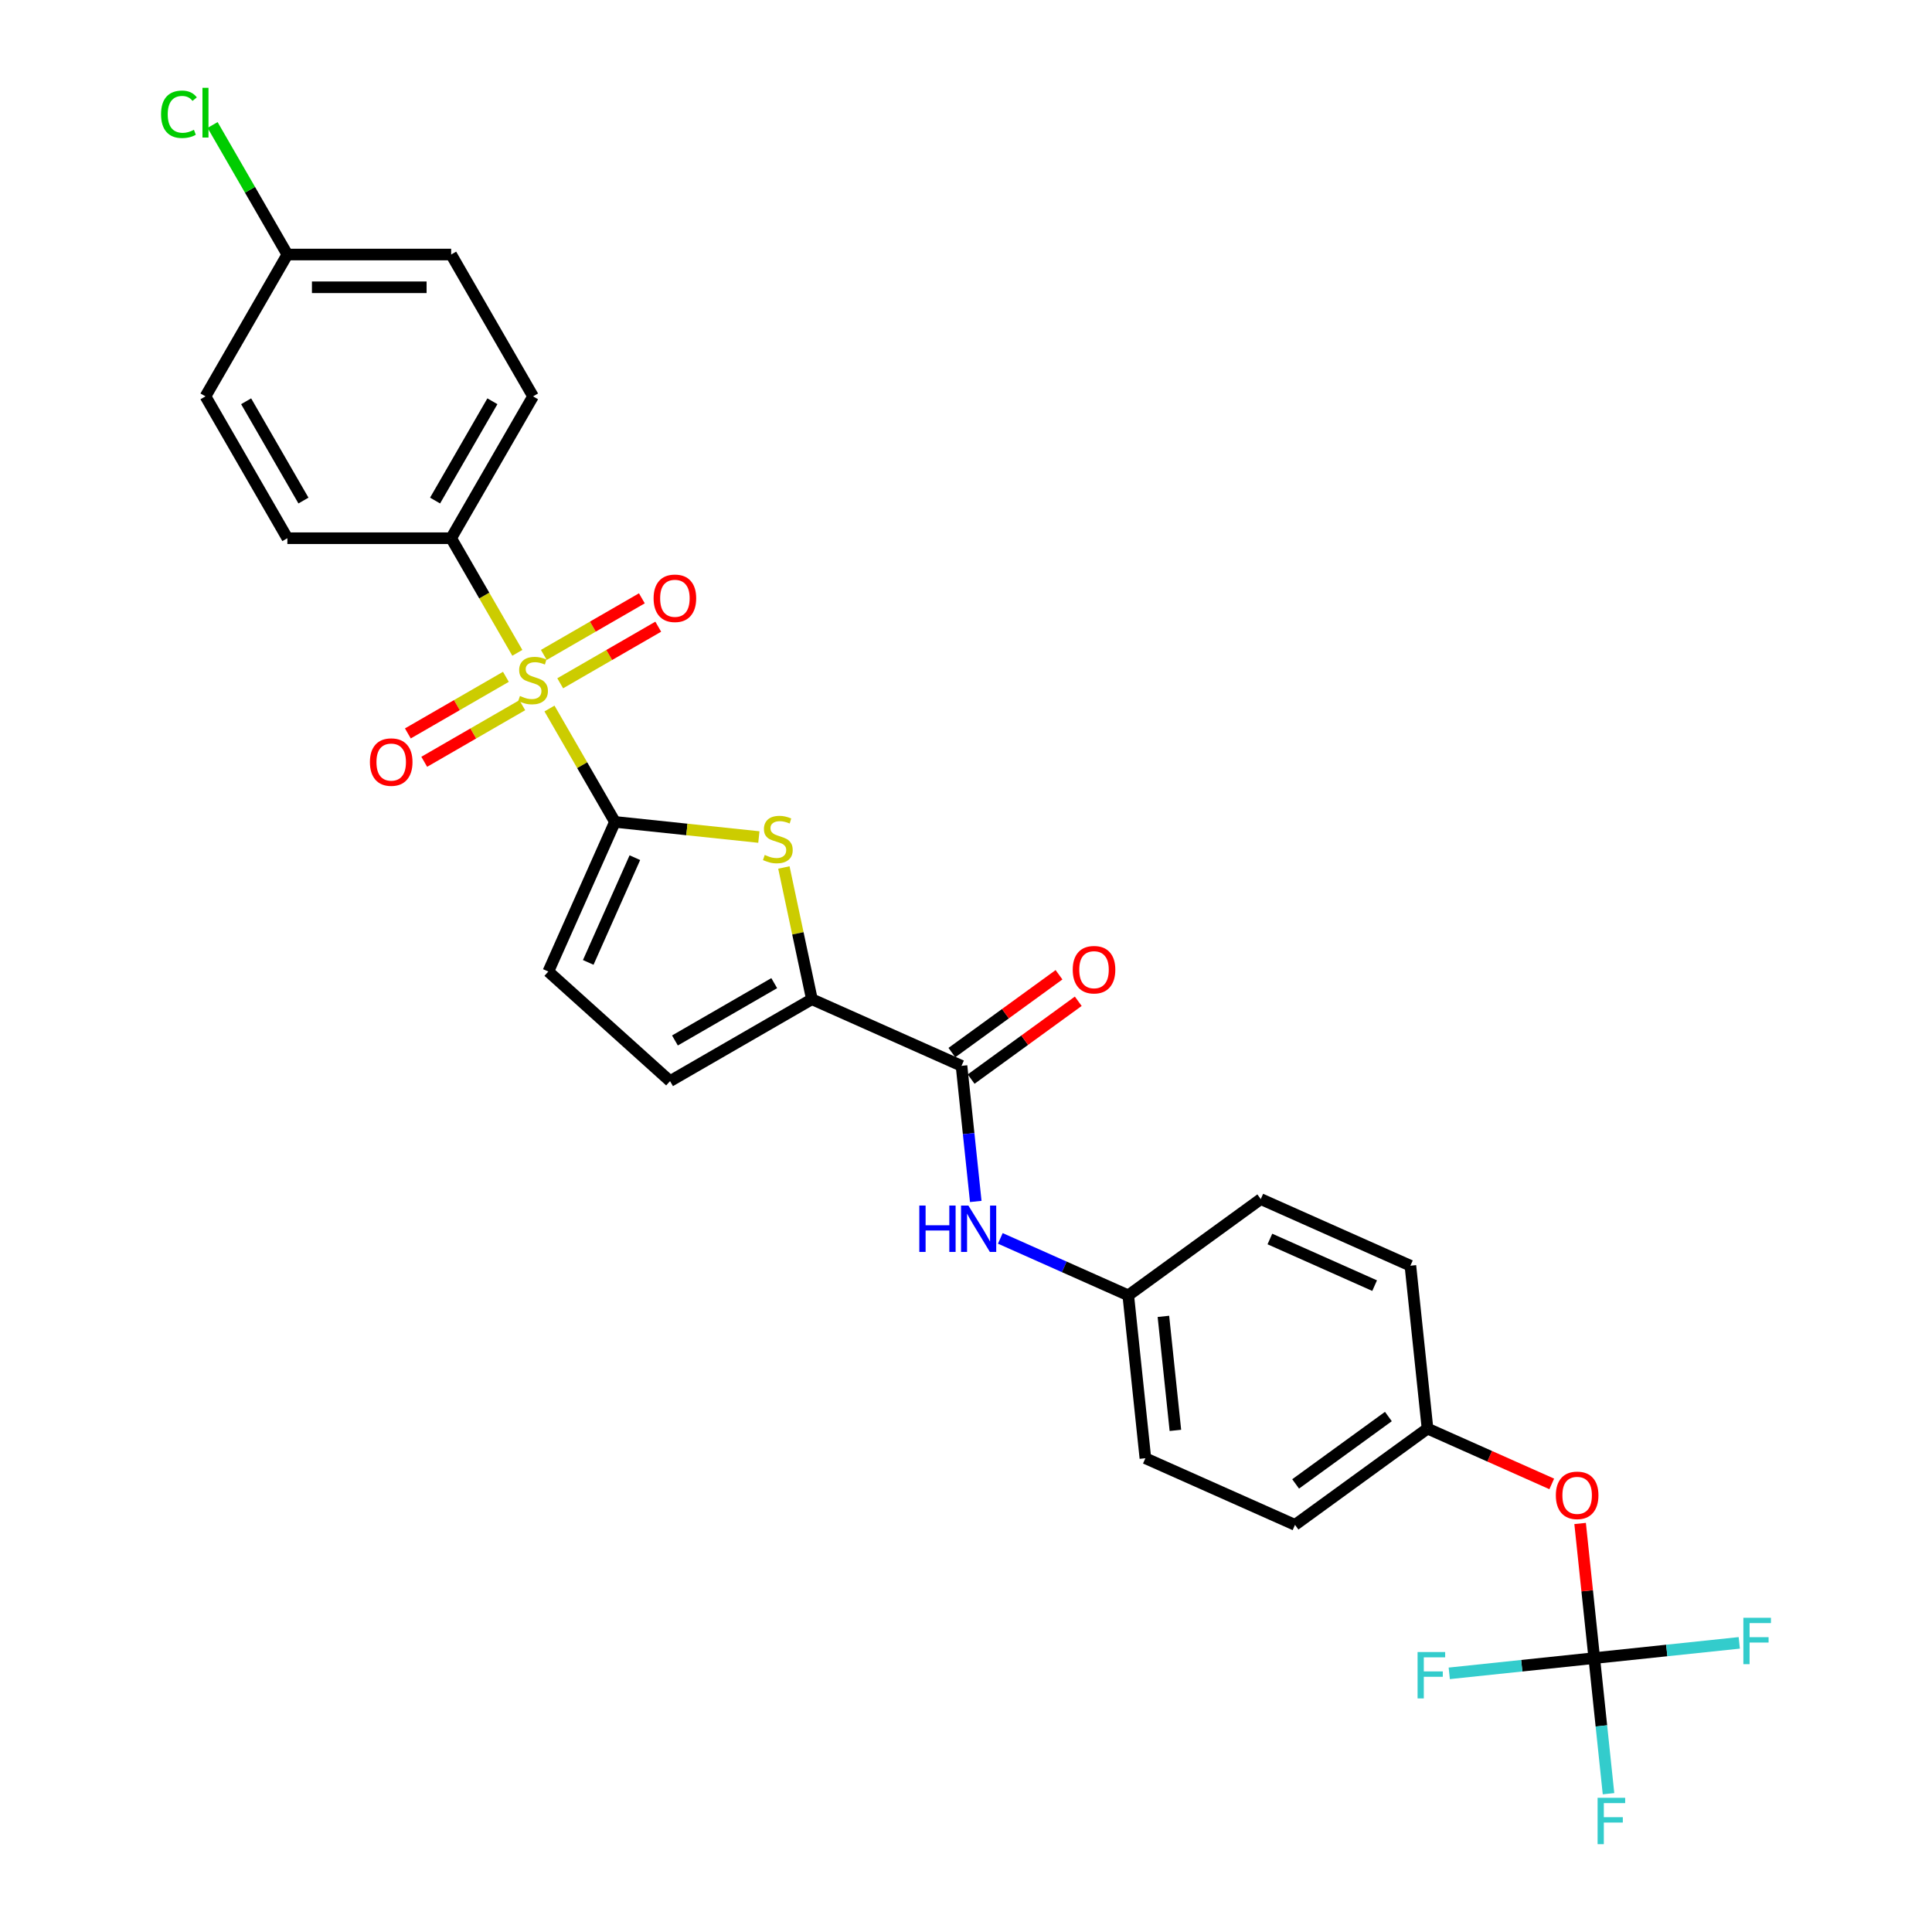 <?xml version='1.0' encoding='iso-8859-1'?>
<svg version='1.1' baseProfile='full'
              xmlns='http://www.w3.org/2000/svg'
                      xmlns:rdkit='http://www.rdkit.org/xml'
                      xmlns:xlink='http://www.w3.org/1999/xlink'
                  xml:space='preserve'
width='1000px' height='1000px' viewBox='0 0 1000 1000'>
<!-- END OF HEADER -->
<rect style='opacity:1.0;fill:#FFFFFF;stroke:none' width='1000' height='1000' x='0' y='0'> </rect>
<path class='bond-0' d='M 284.413,366.73 L 301.353,396.072' style='fill:none;fill-rule:evenodd;stroke:#CCCC00;stroke-width:6px;stroke-linecap:butt;stroke-linejoin:miter;stroke-opacity:1' />
<path class='bond-0' d='M 301.353,396.072 L 318.294,425.414' style='fill:none;fill-rule:evenodd;stroke:#000000;stroke-width:6px;stroke-linecap:butt;stroke-linejoin:miter;stroke-opacity:1' />
<path class='bond-8' d='M 267.771,337.906 L 250.644,308.242' style='fill:none;fill-rule:evenodd;stroke:#CCCC00;stroke-width:6px;stroke-linecap:butt;stroke-linejoin:miter;stroke-opacity:1' />
<path class='bond-8' d='M 250.644,308.242 L 233.518,278.578' style='fill:none;fill-rule:evenodd;stroke:#000000;stroke-width:6px;stroke-linecap:butt;stroke-linejoin:miter;stroke-opacity:1' />
<path class='bond-9' d='M 261.85,350.322 L 236.478,364.971' style='fill:none;fill-rule:evenodd;stroke:#CCCC00;stroke-width:6px;stroke-linecap:butt;stroke-linejoin:miter;stroke-opacity:1' />
<path class='bond-9' d='M 236.478,364.971 L 211.106,379.619' style='fill:none;fill-rule:evenodd;stroke:#FF0000;stroke-width:6px;stroke-linecap:butt;stroke-linejoin:miter;stroke-opacity:1' />
<path class='bond-9' d='M 270.328,365.006 L 244.955,379.654' style='fill:none;fill-rule:evenodd;stroke:#CCCC00;stroke-width:6px;stroke-linecap:butt;stroke-linejoin:miter;stroke-opacity:1' />
<path class='bond-9' d='M 244.955,379.654 L 219.583,394.303' style='fill:none;fill-rule:evenodd;stroke:#FF0000;stroke-width:6px;stroke-linecap:butt;stroke-linejoin:miter;stroke-opacity:1' />
<path class='bond-10' d='M 289.962,353.67 L 315.334,339.021' style='fill:none;fill-rule:evenodd;stroke:#CCCC00;stroke-width:6px;stroke-linecap:butt;stroke-linejoin:miter;stroke-opacity:1' />
<path class='bond-10' d='M 315.334,339.021 L 340.706,324.373' style='fill:none;fill-rule:evenodd;stroke:#FF0000;stroke-width:6px;stroke-linecap:butt;stroke-linejoin:miter;stroke-opacity:1' />
<path class='bond-10' d='M 281.484,338.986 L 306.856,324.338' style='fill:none;fill-rule:evenodd;stroke:#CCCC00;stroke-width:6px;stroke-linecap:butt;stroke-linejoin:miter;stroke-opacity:1' />
<path class='bond-10' d='M 306.856,324.338 L 332.228,309.689' style='fill:none;fill-rule:evenodd;stroke:#FF0000;stroke-width:6px;stroke-linecap:butt;stroke-linejoin:miter;stroke-opacity:1' />
<path class='bond-1' d='M 318.294,425.414 L 355.541,429.329' style='fill:none;fill-rule:evenodd;stroke:#000000;stroke-width:6px;stroke-linecap:butt;stroke-linejoin:miter;stroke-opacity:1' />
<path class='bond-1' d='M 355.541,429.329 L 392.788,433.244' style='fill:none;fill-rule:evenodd;stroke:#CCCC00;stroke-width:6px;stroke-linecap:butt;stroke-linejoin:miter;stroke-opacity:1' />
<path class='bond-4' d='M 318.294,425.414 L 283.812,502.861' style='fill:none;fill-rule:evenodd;stroke:#000000;stroke-width:6px;stroke-linecap:butt;stroke-linejoin:miter;stroke-opacity:1' />
<path class='bond-4' d='M 328.611,443.928 L 304.474,498.14' style='fill:none;fill-rule:evenodd;stroke:#000000;stroke-width:6px;stroke-linecap:butt;stroke-linejoin:miter;stroke-opacity:1' />
<path class='bond-2' d='M 405.737,449.01 L 412.984,483.104' style='fill:none;fill-rule:evenodd;stroke:#CCCC00;stroke-width:6px;stroke-linecap:butt;stroke-linejoin:miter;stroke-opacity:1' />
<path class='bond-2' d='M 412.984,483.104 L 420.231,517.199' style='fill:none;fill-rule:evenodd;stroke:#000000;stroke-width:6px;stroke-linecap:butt;stroke-linejoin:miter;stroke-opacity:1' />
<path class='bond-3' d='M 420.231,517.199 L 497.678,551.681' style='fill:none;fill-rule:evenodd;stroke:#000000;stroke-width:6px;stroke-linecap:butt;stroke-linejoin:miter;stroke-opacity:1' />
<path class='bond-29' d='M 420.231,517.199 L 346.813,559.587' style='fill:none;fill-rule:evenodd;stroke:#000000;stroke-width:6px;stroke-linecap:butt;stroke-linejoin:miter;stroke-opacity:1' />
<path class='bond-29' d='M 400.741,508.874 L 349.348,538.545' style='fill:none;fill-rule:evenodd;stroke:#000000;stroke-width:6px;stroke-linecap:butt;stroke-linejoin:miter;stroke-opacity:1' />
<path class='bond-7' d='M 497.678,551.681 L 501.366,586.775' style='fill:none;fill-rule:evenodd;stroke:#000000;stroke-width:6px;stroke-linecap:butt;stroke-linejoin:miter;stroke-opacity:1' />
<path class='bond-7' d='M 501.366,586.775 L 505.055,621.868' style='fill:none;fill-rule:evenodd;stroke:#0000FF;stroke-width:6px;stroke-linecap:butt;stroke-linejoin:miter;stroke-opacity:1' />
<path class='bond-12' d='M 502.661,558.539 L 530.383,538.398' style='fill:none;fill-rule:evenodd;stroke:#000000;stroke-width:6px;stroke-linecap:butt;stroke-linejoin:miter;stroke-opacity:1' />
<path class='bond-12' d='M 530.383,538.398 L 558.106,518.256' style='fill:none;fill-rule:evenodd;stroke:#FF0000;stroke-width:6px;stroke-linecap:butt;stroke-linejoin:miter;stroke-opacity:1' />
<path class='bond-12' d='M 492.695,544.822 L 520.417,524.681' style='fill:none;fill-rule:evenodd;stroke:#000000;stroke-width:6px;stroke-linecap:butt;stroke-linejoin:miter;stroke-opacity:1' />
<path class='bond-12' d='M 520.417,524.681 L 548.14,504.539' style='fill:none;fill-rule:evenodd;stroke:#FF0000;stroke-width:6px;stroke-linecap:butt;stroke-linejoin:miter;stroke-opacity:1' />
<path class='bond-6' d='M 283.812,502.861 L 346.813,559.587' style='fill:none;fill-rule:evenodd;stroke:#000000;stroke-width:6px;stroke-linecap:butt;stroke-linejoin:miter;stroke-opacity:1' />
<path class='bond-5' d='M 825.188,858.23 L 821.526,823.39' style='fill:none;fill-rule:evenodd;stroke:#000000;stroke-width:6px;stroke-linecap:butt;stroke-linejoin:miter;stroke-opacity:1' />
<path class='bond-5' d='M 821.526,823.39 L 817.864,788.55' style='fill:none;fill-rule:evenodd;stroke:#FF0000;stroke-width:6px;stroke-linecap:butt;stroke-linejoin:miter;stroke-opacity:1' />
<path class='bond-16' d='M 825.188,858.23 L 828.876,893.324' style='fill:none;fill-rule:evenodd;stroke:#000000;stroke-width:6px;stroke-linecap:butt;stroke-linejoin:miter;stroke-opacity:1' />
<path class='bond-16' d='M 828.876,893.324 L 832.565,928.418' style='fill:none;fill-rule:evenodd;stroke:#33CCCC;stroke-width:6px;stroke-linecap:butt;stroke-linejoin:miter;stroke-opacity:1' />
<path class='bond-17' d='M 825.188,858.23 L 862.715,854.285' style='fill:none;fill-rule:evenodd;stroke:#000000;stroke-width:6px;stroke-linecap:butt;stroke-linejoin:miter;stroke-opacity:1' />
<path class='bond-17' d='M 862.715,854.285 L 900.242,850.341' style='fill:none;fill-rule:evenodd;stroke:#33CCCC;stroke-width:6px;stroke-linecap:butt;stroke-linejoin:miter;stroke-opacity:1' />
<path class='bond-18' d='M 825.188,858.23 L 787.661,862.174' style='fill:none;fill-rule:evenodd;stroke:#000000;stroke-width:6px;stroke-linecap:butt;stroke-linejoin:miter;stroke-opacity:1' />
<path class='bond-18' d='M 787.661,862.174 L 750.134,866.118' style='fill:none;fill-rule:evenodd;stroke:#33CCCC;stroke-width:6px;stroke-linecap:butt;stroke-linejoin:miter;stroke-opacity:1' />
<path class='bond-15' d='M 517.764,640.99 L 550.875,655.732' style='fill:none;fill-rule:evenodd;stroke:#0000FF;stroke-width:6px;stroke-linecap:butt;stroke-linejoin:miter;stroke-opacity:1' />
<path class='bond-15' d='M 550.875,655.732 L 583.986,670.474' style='fill:none;fill-rule:evenodd;stroke:#000000;stroke-width:6px;stroke-linecap:butt;stroke-linejoin:miter;stroke-opacity:1' />
<path class='bond-13' d='M 233.518,278.578 L 275.906,205.16' style='fill:none;fill-rule:evenodd;stroke:#000000;stroke-width:6px;stroke-linecap:butt;stroke-linejoin:miter;stroke-opacity:1' />
<path class='bond-13' d='M 225.192,259.088 L 254.864,207.695' style='fill:none;fill-rule:evenodd;stroke:#000000;stroke-width:6px;stroke-linecap:butt;stroke-linejoin:miter;stroke-opacity:1' />
<path class='bond-14' d='M 233.518,278.578 L 148.742,278.578' style='fill:none;fill-rule:evenodd;stroke:#000000;stroke-width:6px;stroke-linecap:butt;stroke-linejoin:miter;stroke-opacity:1' />
<path class='bond-11' d='M 803.186,768.068 L 771.033,753.752' style='fill:none;fill-rule:evenodd;stroke:#FF0000;stroke-width:6px;stroke-linecap:butt;stroke-linejoin:miter;stroke-opacity:1' />
<path class='bond-11' d='M 771.033,753.752 L 738.879,739.437' style='fill:none;fill-rule:evenodd;stroke:#000000;stroke-width:6px;stroke-linecap:butt;stroke-linejoin:miter;stroke-opacity:1' />
<path class='bond-22' d='M 275.906,205.16 L 233.518,131.742' style='fill:none;fill-rule:evenodd;stroke:#000000;stroke-width:6px;stroke-linecap:butt;stroke-linejoin:miter;stroke-opacity:1' />
<path class='bond-21' d='M 148.742,278.578 L 106.354,205.16' style='fill:none;fill-rule:evenodd;stroke:#000000;stroke-width:6px;stroke-linecap:butt;stroke-linejoin:miter;stroke-opacity:1' />
<path class='bond-21' d='M 157.067,259.088 L 127.396,207.695' style='fill:none;fill-rule:evenodd;stroke:#000000;stroke-width:6px;stroke-linecap:butt;stroke-linejoin:miter;stroke-opacity:1' />
<path class='bond-24' d='M 583.986,670.474 L 652.571,620.644' style='fill:none;fill-rule:evenodd;stroke:#000000;stroke-width:6px;stroke-linecap:butt;stroke-linejoin:miter;stroke-opacity:1' />
<path class='bond-25' d='M 583.986,670.474 L 592.848,754.785' style='fill:none;fill-rule:evenodd;stroke:#000000;stroke-width:6px;stroke-linecap:butt;stroke-linejoin:miter;stroke-opacity:1' />
<path class='bond-25' d='M 602.178,681.348 L 608.381,740.366' style='fill:none;fill-rule:evenodd;stroke:#000000;stroke-width:6px;stroke-linecap:butt;stroke-linejoin:miter;stroke-opacity:1' />
<path class='bond-19' d='M 738.879,739.437 L 670.294,789.267' style='fill:none;fill-rule:evenodd;stroke:#000000;stroke-width:6px;stroke-linecap:butt;stroke-linejoin:miter;stroke-opacity:1' />
<path class='bond-19' d='M 718.626,733.194 L 670.616,768.075' style='fill:none;fill-rule:evenodd;stroke:#000000;stroke-width:6px;stroke-linecap:butt;stroke-linejoin:miter;stroke-opacity:1' />
<path class='bond-30' d='M 738.879,739.437 L 730.018,655.125' style='fill:none;fill-rule:evenodd;stroke:#000000;stroke-width:6px;stroke-linecap:butt;stroke-linejoin:miter;stroke-opacity:1' />
<path class='bond-20' d='M 148.742,131.742 L 106.354,205.16' style='fill:none;fill-rule:evenodd;stroke:#000000;stroke-width:6px;stroke-linecap:butt;stroke-linejoin:miter;stroke-opacity:1' />
<path class='bond-23' d='M 148.742,131.742 L 129.388,98.219' style='fill:none;fill-rule:evenodd;stroke:#000000;stroke-width:6px;stroke-linecap:butt;stroke-linejoin:miter;stroke-opacity:1' />
<path class='bond-23' d='M 129.388,98.219 L 110.033,64.696' style='fill:none;fill-rule:evenodd;stroke:#00CC00;stroke-width:6px;stroke-linecap:butt;stroke-linejoin:miter;stroke-opacity:1' />
<path class='bond-28' d='M 148.742,131.742 L 233.518,131.742' style='fill:none;fill-rule:evenodd;stroke:#000000;stroke-width:6px;stroke-linecap:butt;stroke-linejoin:miter;stroke-opacity:1' />
<path class='bond-28' d='M 161.458,148.697 L 220.801,148.697' style='fill:none;fill-rule:evenodd;stroke:#000000;stroke-width:6px;stroke-linecap:butt;stroke-linejoin:miter;stroke-opacity:1' />
<path class='bond-26' d='M 652.571,620.644 L 730.018,655.125' style='fill:none;fill-rule:evenodd;stroke:#000000;stroke-width:6px;stroke-linecap:butt;stroke-linejoin:miter;stroke-opacity:1' />
<path class='bond-26' d='M 657.292,641.305 L 711.505,665.442' style='fill:none;fill-rule:evenodd;stroke:#000000;stroke-width:6px;stroke-linecap:butt;stroke-linejoin:miter;stroke-opacity:1' />
<path class='bond-27' d='M 592.848,754.785 L 670.294,789.267' style='fill:none;fill-rule:evenodd;stroke:#000000;stroke-width:6px;stroke-linecap:butt;stroke-linejoin:miter;stroke-opacity:1' />
<path  class='atom-0' d='M 269.124 360.236
Q 269.395 360.338, 270.514 360.813
Q 271.633 361.288, 272.854 361.593
Q 274.109 361.864, 275.329 361.864
Q 277.601 361.864, 278.924 360.779
Q 280.246 359.66, 280.246 357.727
Q 280.246 356.404, 279.568 355.591
Q 278.924 354.777, 277.907 354.336
Q 276.889 353.895, 275.194 353.386
Q 273.057 352.742, 271.769 352.132
Q 270.514 351.521, 269.598 350.233
Q 268.717 348.944, 268.717 346.774
Q 268.717 343.756, 270.751 341.891
Q 272.82 340.026, 276.889 340.026
Q 279.67 340.026, 282.824 341.348
L 282.044 343.959
Q 279.161 342.772, 276.991 342.772
Q 274.651 342.772, 273.363 343.756
Q 272.074 344.705, 272.108 346.367
Q 272.108 347.656, 272.752 348.435
Q 273.43 349.215, 274.38 349.656
Q 275.363 350.097, 276.991 350.606
Q 279.161 351.284, 280.45 351.962
Q 281.738 352.64, 282.654 354.031
Q 283.603 355.387, 283.603 357.727
Q 283.603 361.05, 281.365 362.847
Q 279.161 364.611, 275.465 364.611
Q 273.329 364.611, 271.701 364.136
Q 270.107 363.695, 268.208 362.915
L 269.124 360.236
' fill='#CCCC00'/>
<path  class='atom-2' d='M 395.823 442.516
Q 396.095 442.618, 397.214 443.092
Q 398.333 443.567, 399.553 443.872
Q 400.808 444.144, 402.029 444.144
Q 404.301 444.144, 405.623 443.058
Q 406.946 441.939, 406.946 440.007
Q 406.946 438.684, 406.268 437.87
Q 405.623 437.056, 404.606 436.616
Q 403.589 436.175, 401.893 435.666
Q 399.757 435.022, 398.468 434.411
Q 397.214 433.801, 396.298 432.512
Q 395.416 431.224, 395.416 429.054
Q 395.416 426.035, 397.451 424.17
Q 399.519 422.305, 403.589 422.305
Q 406.369 422.305, 409.523 423.628
L 408.743 426.239
Q 405.861 425.052, 403.69 425.052
Q 401.351 425.052, 400.062 426.035
Q 398.773 426.985, 398.807 428.647
Q 398.807 429.935, 399.452 430.715
Q 400.13 431.495, 401.079 431.936
Q 402.063 432.377, 403.69 432.885
Q 405.861 433.564, 407.149 434.242
Q 408.438 434.92, 409.353 436.31
Q 410.303 437.667, 410.303 440.007
Q 410.303 443.33, 408.065 445.127
Q 405.861 446.89, 402.164 446.89
Q 400.028 446.89, 398.4 446.416
Q 396.807 445.975, 394.908 445.195
L 395.823 442.516
' fill='#CCCC00'/>
<path  class='atom-8' d='M 475.834 623.988
L 479.089 623.988
L 479.089 634.195
L 491.365 634.195
L 491.365 623.988
L 494.62 623.988
L 494.62 647.996
L 491.365 647.996
L 491.365 636.908
L 479.089 636.908
L 479.089 647.996
L 475.834 647.996
L 475.834 623.988
' fill='#0000FF'/>
<path  class='atom-8' d='M 501.232 623.988
L 509.1 636.704
Q 509.88 637.959, 511.134 640.231
Q 512.389 642.503, 512.457 642.639
L 512.457 623.988
L 515.644 623.988
L 515.644 647.996
L 512.355 647.996
L 503.911 634.093
Q 502.928 632.465, 501.877 630.6
Q 500.859 628.735, 500.554 628.159
L 500.554 647.996
L 497.434 647.996
L 497.434 623.988
L 501.232 623.988
' fill='#0000FF'/>
<path  class='atom-10' d='M 191.467 394.452
Q 191.467 388.687, 194.315 385.466
Q 197.164 382.244, 202.488 382.244
Q 207.812 382.244, 210.66 385.466
Q 213.509 388.687, 213.509 394.452
Q 213.509 400.284, 210.626 403.608
Q 207.744 406.897, 202.488 406.897
Q 197.198 406.897, 194.315 403.608
Q 191.467 400.318, 191.467 394.452
M 202.488 404.184
Q 206.15 404.184, 208.117 401.743
Q 210.117 399.267, 210.117 394.452
Q 210.117 389.738, 208.117 387.365
Q 206.15 384.957, 202.488 384.957
Q 198.825 384.957, 196.825 387.331
Q 194.858 389.704, 194.858 394.452
Q 194.858 399.301, 196.825 401.743
Q 198.825 404.184, 202.488 404.184
' fill='#FF0000'/>
<path  class='atom-11' d='M 338.303 309.676
Q 338.303 303.911, 341.152 300.69
Q 344 297.468, 349.324 297.468
Q 354.648 297.468, 357.496 300.69
Q 360.345 303.911, 360.345 309.676
Q 360.345 315.508, 357.462 318.832
Q 354.58 322.121, 349.324 322.121
Q 344.034 322.121, 341.152 318.832
Q 338.303 315.542, 338.303 309.676
M 349.324 319.408
Q 352.986 319.408, 354.953 316.967
Q 356.954 314.491, 356.954 309.676
Q 356.954 304.962, 354.953 302.589
Q 352.986 300.181, 349.324 300.181
Q 345.662 300.181, 343.661 302.555
Q 341.694 304.928, 341.694 309.676
Q 341.694 314.525, 343.661 316.967
Q 345.662 319.408, 349.324 319.408
' fill='#FF0000'/>
<path  class='atom-12' d='M 805.305 773.986
Q 805.305 768.221, 808.154 765
Q 811.002 761.778, 816.326 761.778
Q 821.65 761.778, 824.499 765
Q 827.347 768.221, 827.347 773.986
Q 827.347 779.818, 824.465 783.142
Q 821.582 786.431, 816.326 786.431
Q 811.036 786.431, 808.154 783.142
Q 805.305 779.852, 805.305 773.986
M 816.326 783.718
Q 819.989 783.718, 821.955 781.277
Q 823.956 778.801, 823.956 773.986
Q 823.956 769.272, 821.955 766.899
Q 819.989 764.491, 816.326 764.491
Q 812.664 764.491, 810.663 766.865
Q 808.696 769.238, 808.696 773.986
Q 808.696 778.835, 810.663 781.277
Q 812.664 783.718, 816.326 783.718
' fill='#FF0000'/>
<path  class='atom-13' d='M 555.242 501.918
Q 555.242 496.154, 558.091 492.932
Q 560.939 489.711, 566.263 489.711
Q 571.587 489.711, 574.436 492.932
Q 577.284 496.154, 577.284 501.918
Q 577.284 507.751, 574.402 511.074
Q 571.519 514.363, 566.263 514.363
Q 560.973 514.363, 558.091 511.074
Q 555.242 507.785, 555.242 501.918
M 566.263 511.651
Q 569.925 511.651, 571.892 509.209
Q 573.893 506.734, 573.893 501.918
Q 573.893 497.205, 571.892 494.831
Q 569.925 492.423, 566.263 492.423
Q 562.601 492.423, 560.6 494.797
Q 558.633 497.171, 558.633 501.918
Q 558.633 506.768, 560.6 509.209
Q 562.601 511.651, 566.263 511.651
' fill='#FF0000'/>
<path  class='atom-17' d='M 826.911 930.537
L 841.187 930.537
L 841.187 933.284
L 830.133 933.284
L 830.133 940.574
L 839.967 940.574
L 839.967 943.355
L 830.133 943.355
L 830.133 954.545
L 826.911 954.545
L 826.911 930.537
' fill='#33CCCC'/>
<path  class='atom-18' d='M 902.361 837.364
L 916.637 837.364
L 916.637 840.111
L 905.583 840.111
L 905.583 847.401
L 915.417 847.401
L 915.417 850.182
L 905.583 850.182
L 905.583 861.372
L 902.361 861.372
L 902.361 837.364
' fill='#33CCCC'/>
<path  class='atom-19' d='M 733.738 855.087
L 748.014 855.087
L 748.014 857.834
L 736.959 857.834
L 736.959 865.124
L 746.793 865.124
L 746.793 867.905
L 736.959 867.905
L 736.959 879.095
L 733.738 879.095
L 733.738 855.087
' fill='#33CCCC'/>
<path  class='atom-24' d='M 83.363 59.154
Q 83.363 53.186, 86.143 50.066
Q 88.958 46.913, 94.282 46.913
Q 99.233 46.913, 101.878 50.406
L 99.64 52.237
Q 97.707 49.693, 94.282 49.693
Q 90.653 49.693, 88.721 52.135
Q 86.822 54.542, 86.822 59.154
Q 86.822 63.902, 88.788 66.343
Q 90.789 68.785, 94.655 68.785
Q 97.3 68.785, 100.386 67.191
L 101.335 69.734
Q 100.08 70.548, 98.181 71.023
Q 96.282 71.498, 94.18 71.498
Q 88.958 71.498, 86.143 68.31
Q 83.363 65.123, 83.363 59.154
' fill='#00CC00'/>
<path  class='atom-24' d='M 104.794 45.455
L 107.914 45.455
L 107.914 71.192
L 104.794 71.192
L 104.794 45.455
' fill='#00CC00'/>
</svg>
